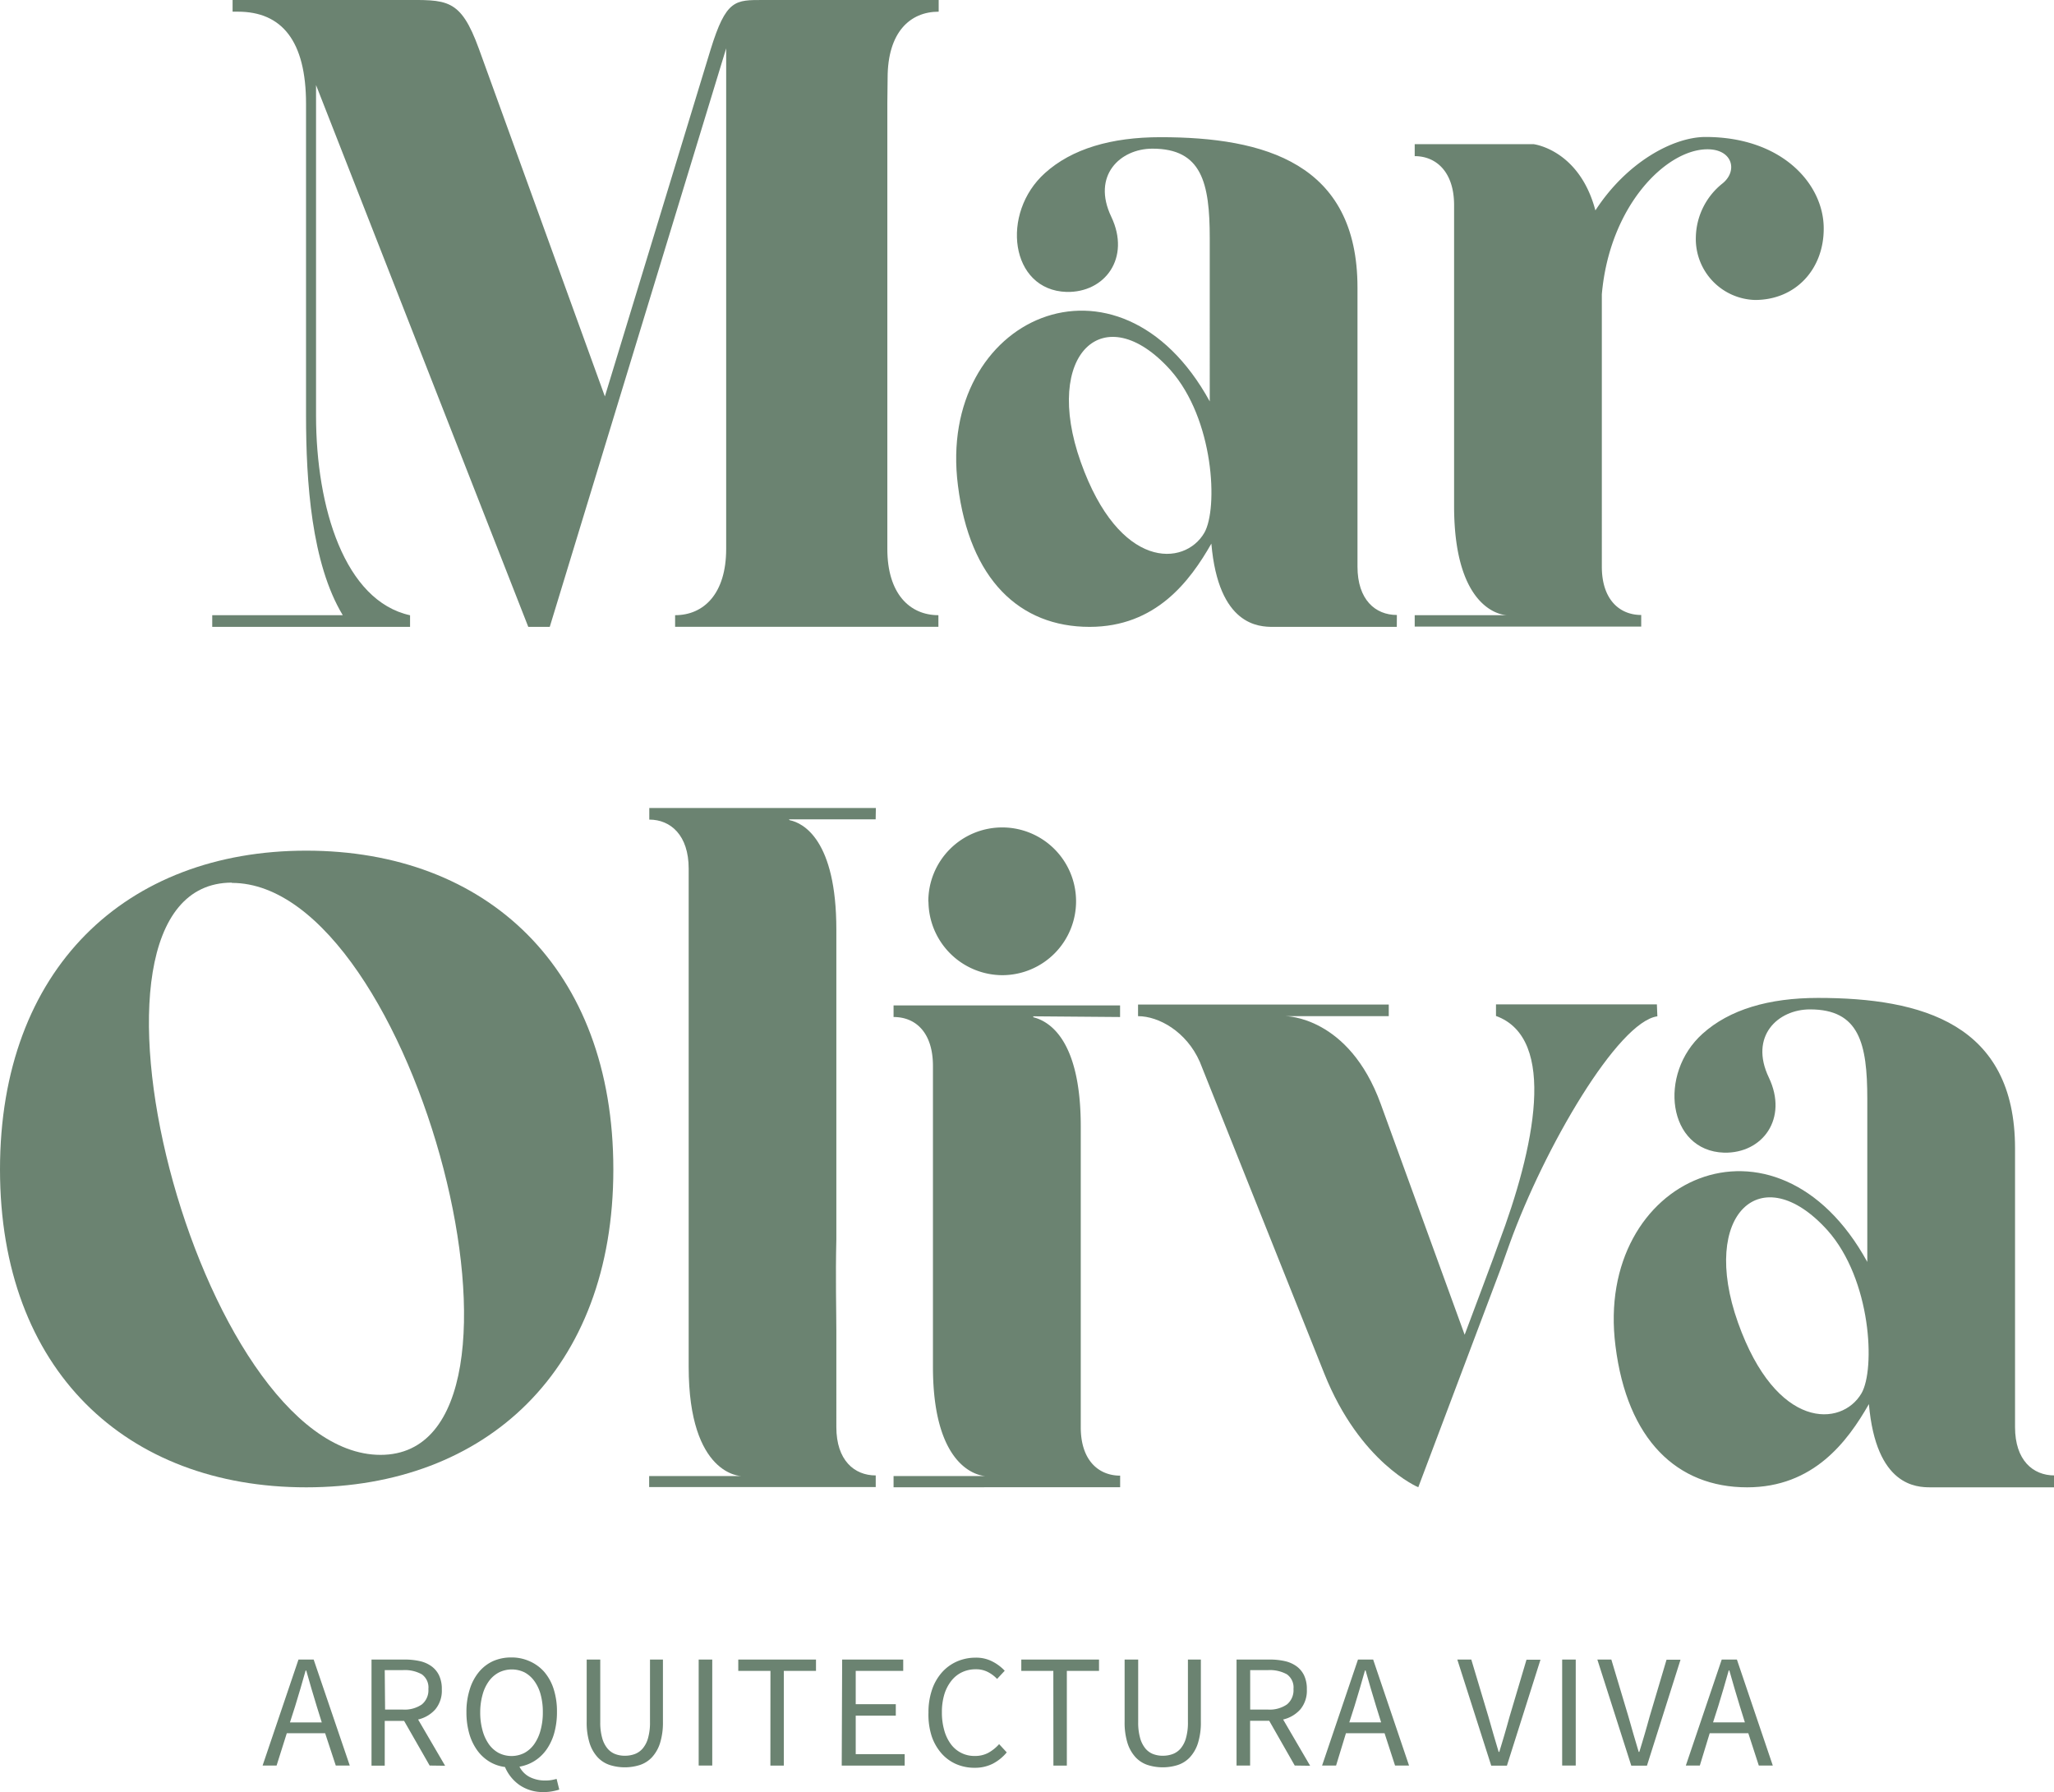 <svg id="Layer_1" data-name="Layer 1" xmlns="http://www.w3.org/2000/svg" viewBox="0 0 293.63 256.17"><defs><style>.cls-1{fill:#6b8371;}</style></defs><title>Mar Oliva Arquitectura_</title><path class="cls-1" d="M126.85,14.72V78.47c0,6.4,3.2,9.47,7.3,9.47v1.66H96.51V87.94c4.1,0,7.3-3.07,7.3-9.47V6.91L78.59,89.61H75.52L45.18,12.16V59.4c0,13.18,4.1,26.5,13.44,28.55v1.66H30.34V87.94H49c-4.48-7.42-5.25-19.07-5.25-28.55V14.85c0-9-3.46-13.18-9.73-13.18h-.77V0H57.47c6.4,0,8.32-.38,11,7l18,49.67,15.1-49.54C103.81-.13,105.09,0,109.19,0h25V1.67c-4.1,0-7.3,2.94-7.3,9.47Z"/><path class="cls-1" d="M199.68,89.61H182c-2,0-7.81-.13-8.83-11.9-3.07,5.38-7.94,11.9-17.41,11.9-10,0-17.15-6.78-18.82-20.23-3.07-24.06,23-35.71,36-12V34.05c0-7.94-1.15-12.8-8.19-12.8-4.61,0-8.7,3.84-5.89,9.73s-.9,10.88-6.4,10.75c-8.06-.26-9.47-11.26-3.07-17,3.84-3.46,9.47-5.12,16.51-5.12,14.85,0,28.16,3.71,28.16,21.5V81c0,4.74,2.56,6.91,5.63,6.91ZM172.16,76.17c2-3.46,1.41-16.26-4.86-23.3-9.47-10.5-18.3-2.3-12.8,13.18S169.34,81,172.16,76.17Z"/><path class="cls-1" d="M250.88,42.88a8.72,8.72,0,0,1-8.45-9,10.06,10.06,0,0,1,3.84-7.68c2.18-1.79,1.41-4.86-2.18-4.86-5.89,0-14,8.06-15.1,20.74V81c0,4.74,2.56,6.91,5.63,6.91v1.66H202.24V87.94h13.18s-7.55,0-7.55-15.62v-43c0-4.74-2.56-7-5.63-7V20.61h17s6.53.77,8.83,9.47c4.48-6.91,11.14-10.5,15.74-10.5,11,0,16.9,6.78,16.9,13.06C260.74,38.4,256.77,42.88,250.88,42.88Z"/><path class="cls-1" d="M87.68,167.17c0,28.67-18.18,45.44-43.91,45.44S0,195.85,0,167.17,18,121.6,43.78,121.6,87.68,138.37,87.68,167.17Zm-54.53-41c-26,0-4.86,81.8,21.25,81.8S59.39,126.21,33.15,126.21Z"/><path class="cls-1" d="M125.18,117.12H112.77l.13.13c1.92.38,6.66,2.82,6.66,15.62v44.29c-.13,5.38,0,10.37,0,13.06V204c0,4.74,2.56,6.91,5.63,6.91v1.66H92.8V211H106s-7.55,0-7.55-15.62V124.16c0-4.74-2.56-7-5.63-7v-1.66h32.39Z"/><path class="cls-1" d="M147.71,145.28v.13c2,.51,6.79,2.82,6.79,15.62v43c0,4.74,2.56,6.91,5.63,6.91v1.66H127.74V211h13.18s-7.55,0-7.55-15.62v-43c0-4.74-2.43-7-5.63-7v-1.66h32.38v1.66Zm-15-16.38a10.56,10.56,0,1,1,10.62,10.5A10.6,10.6,0,0,1,132.73,128.9Z"/><path class="cls-1" d="M236.93,145.28c-5.63.77-16.13,18.69-21.12,32.51l-1.28,3.58-11.78,31.23s-8.32-3.46-13.44-16.26l-17.79-44.55c-1.92-4.35-5.89-6.53-8.83-6.53v-1.66h35.84v1.66H183.81s9,0,13.57,12.54l12,33s4.86-12.93,4.86-13.06c5.12-13.57,8.45-29.31-.38-32.51v-1.66h23Zm-65.16,7-.13-.26Z"/><path class="cls-1" d="M293.63,212.61H276c-2,0-7.81-.13-8.83-11.9-3.07,5.38-7.94,11.9-17.41,11.9-10,0-17.15-6.78-18.82-20.22-3.07-24.07,23-35.71,36-12v-23.3c0-7.94-1.15-12.8-8.19-12.8-4.61,0-8.7,3.84-5.89,9.73s-.9,10.88-6.4,10.75c-8.06-.26-9.47-11.26-3.07-17,3.84-3.46,9.47-5.12,16.51-5.12,14.85,0,28.16,3.71,28.16,21.5V204c0,4.74,2.56,6.91,5.63,6.91Zm-27.52-13.44c2-3.46,1.41-16.26-4.86-23.3-9.47-10.5-18.3-2.3-12.8,13.18S263.29,204,266.11,199.17Z"/><path class="cls-1" d="M46.48,247.76H41l-1.46,4.62h-2l5.13-15.15h2.17L50,252.38h-2ZM46,246.22l-.72-2.31q-.39-1.27-.76-2.53t-.74-2.58h-.09q-.37,1.32-.74,2.58t-.76,2.53l-.74,2.31Z"/><path class="cls-1" d="M61.42,252.38,57.77,246H55v6.4H53.11V237.23h4.76a9.63,9.63,0,0,1,2.13.22,4.54,4.54,0,0,1,1.67.73,3.45,3.45,0,0,1,1.1,1.32,4.52,4.52,0,0,1,.39,2,4.18,4.18,0,0,1-.92,2.84,4.71,4.71,0,0,1-2.47,1.46l3.86,6.61Zm-6.37-8h2.54a4.35,4.35,0,0,0,2.71-.73,2.62,2.62,0,0,0,.94-2.21,2.3,2.3,0,0,0-.94-2.1,5,5,0,0,0-2.71-.6H55Z"/><path class="cls-1" d="M79.95,255.82a8,8,0,0,1-.92.23,6.43,6.43,0,0,1-1.25.12,5.89,5.89,0,0,1-3.51-1,6,6,0,0,1-2.08-2.58,5.69,5.69,0,0,1-2.26-.79,6,6,0,0,1-1.74-1.64,7.69,7.69,0,0,1-1.12-2.39,11,11,0,0,1-.39-3,10.48,10.48,0,0,1,.47-3.27A7.19,7.19,0,0,1,68.47,239a5.71,5.71,0,0,1,2-1.54,6.35,6.35,0,0,1,2.62-.53,6.25,6.25,0,0,1,2.62.54A6,6,0,0,1,77.81,239a7.07,7.07,0,0,1,1.34,2.45,10.39,10.39,0,0,1,.47,3.25,11,11,0,0,1-.38,3,7.72,7.72,0,0,1-1.09,2.36,6,6,0,0,1-1.7,1.64,5.89,5.89,0,0,1-2.19.84,3.37,3.37,0,0,0,1.5,1.5,4.89,4.89,0,0,0,2.22.48,5,5,0,0,0,.89-.07q.38-.07.7-.16ZM68.65,244.74a9.45,9.45,0,0,0,.32,2.58,6.25,6.25,0,0,0,.91,2,4.13,4.13,0,0,0,1.41,1.26,4.06,4.06,0,0,0,3.67,0,4.14,4.14,0,0,0,1.41-1.26,6.26,6.26,0,0,0,.91-2,9.47,9.47,0,0,0,.32-2.58,9.26,9.26,0,0,0-.32-2.54,5.84,5.84,0,0,0-.91-1.92A4.16,4.16,0,0,0,75,239.07a4.16,4.16,0,0,0-3.67,0,4.15,4.15,0,0,0-1.41,1.21A5.84,5.84,0,0,0,69,242.2,9.24,9.24,0,0,0,68.65,244.74Z"/><path class="cls-1" d="M83.87,237.23h1.94v8.94a8.07,8.07,0,0,0,.28,2.29,4,4,0,0,0,.75,1.48,2.73,2.73,0,0,0,1.11.8,3.83,3.83,0,0,0,1.37.24,4.09,4.09,0,0,0,1.42-.24,2.79,2.79,0,0,0,1.14-.8,3.94,3.94,0,0,0,.76-1.48,8.07,8.07,0,0,0,.28-2.29v-8.94h1.85v8.89a9.81,9.81,0,0,1-.42,3.07,5.4,5.4,0,0,1-1.14,2,4.15,4.15,0,0,1-1.73,1.11,7.13,7.13,0,0,1-4.32,0,4.14,4.14,0,0,1-1.73-1.11,5.4,5.4,0,0,1-1.14-2,9.81,9.81,0,0,1-.42-3.07Z"/><path class="cls-1" d="M99.88,237.23h1.94v15.15H99.88Z"/><path class="cls-1" d="M110.14,238.85h-4.6v-1.62h11.11v1.62h-4.6v13.54h-1.92Z"/><path class="cls-1" d="M120.39,237.23h8.73v1.62h-6.79v4.76h5.73v1.64h-5.73v5.5h7v1.64h-9Z"/><path class="cls-1" d="M132.73,244.81a9.91,9.91,0,0,1,.51-3.28,7.2,7.2,0,0,1,1.42-2.47,6.23,6.23,0,0,1,2.15-1.56,6.63,6.63,0,0,1,2.69-.54,5,5,0,0,1,2.41.57,6.35,6.35,0,0,1,1.72,1.3L142.54,240a4.88,4.88,0,0,0-1.34-1,3.63,3.63,0,0,0-1.69-.38,4.51,4.51,0,0,0-2,.43,4.23,4.23,0,0,0-1.51,1.22,5.89,5.89,0,0,0-1,1.93,8.67,8.67,0,0,0-.35,2.54,9.16,9.16,0,0,0,.33,2.58,6,6,0,0,0,.95,2,4.14,4.14,0,0,0,3.43,1.69,4,4,0,0,0,1.91-.44,5.92,5.92,0,0,0,1.56-1.25l1.09,1.18a6.48,6.48,0,0,1-2,1.62,5.63,5.63,0,0,1-2.59.58,6.53,6.53,0,0,1-2.65-.53,6,6,0,0,1-2.1-1.54,7.25,7.25,0,0,1-1.4-2.47A10.08,10.08,0,0,1,132.73,244.81Z"/><path class="cls-1" d="M150.58,238.85H146v-1.62h11.11v1.62h-4.6v13.54h-1.92Z"/><path class="cls-1" d="M160.77,237.23h1.94v8.94a8.08,8.08,0,0,0,.28,2.29,4.06,4.06,0,0,0,.75,1.48,2.73,2.73,0,0,0,1.11.8,3.83,3.83,0,0,0,1.37.24,4.09,4.09,0,0,0,1.42-.24,2.78,2.78,0,0,0,1.14-.8,3.93,3.93,0,0,0,.76-1.48,8.07,8.07,0,0,0,.28-2.29v-8.94h1.85v8.89a9.81,9.81,0,0,1-.42,3.07,5.4,5.4,0,0,1-1.14,2,4.14,4.14,0,0,1-1.73,1.11,7.13,7.13,0,0,1-4.32,0,4.15,4.15,0,0,1-1.73-1.11,5.4,5.4,0,0,1-1.14-2,9.81,9.81,0,0,1-.42-3.07Z"/><path class="cls-1" d="M185.09,252.38l-3.65-6.4h-2.73v6.4h-1.94V237.23h4.76a9.62,9.62,0,0,1,2.13.22,4.54,4.54,0,0,1,1.67.73,3.46,3.46,0,0,1,1.1,1.32,4.52,4.52,0,0,1,.39,2,4.18,4.18,0,0,1-.92,2.84,4.71,4.71,0,0,1-2.47,1.46l3.86,6.61Zm-6.37-8h2.54a4.36,4.36,0,0,0,2.71-.73,2.62,2.62,0,0,0,.94-2.21,2.3,2.3,0,0,0-.94-2.1,5.05,5.05,0,0,0-2.71-.6h-2.54Z"/><path class="cls-1" d="M197.93,247.76h-5.52L191,252.38h-2l5.13-15.15h2.17l5.13,15.15h-2Zm-.49-1.55-.72-2.31q-.39-1.27-.76-2.53t-.74-2.58h-.09q-.37,1.32-.74,2.58t-.76,2.53l-.74,2.31Z"/><path class="cls-1" d="M208.33,237.23h2l2.45,8.18q.39,1.36.72,2.52t.74,2.5h.09l.39-1.28.36-1.21.35-1.22.36-1.29,2.43-8.18h2l-4.8,15.15h-2.24Z"/><path class="cls-1" d="M223.32,237.23h1.94v15.15h-1.94Z"/><path class="cls-1" d="M228.35,237.23h2l2.45,8.18q.39,1.36.72,2.52t.74,2.5h.09l.39-1.28.36-1.21.35-1.22.36-1.29,2.43-8.18h2l-4.8,15.15h-2.24Z"/><path class="cls-1" d="M249.93,247.76h-5.52L243,252.38h-2l5.13-15.15h2.17l5.13,15.15h-2Zm-.49-1.55-.72-2.31q-.39-1.27-.76-2.53t-.74-2.58h-.09q-.37,1.32-.74,2.58t-.76,2.53l-.74,2.31Z"/></svg>
